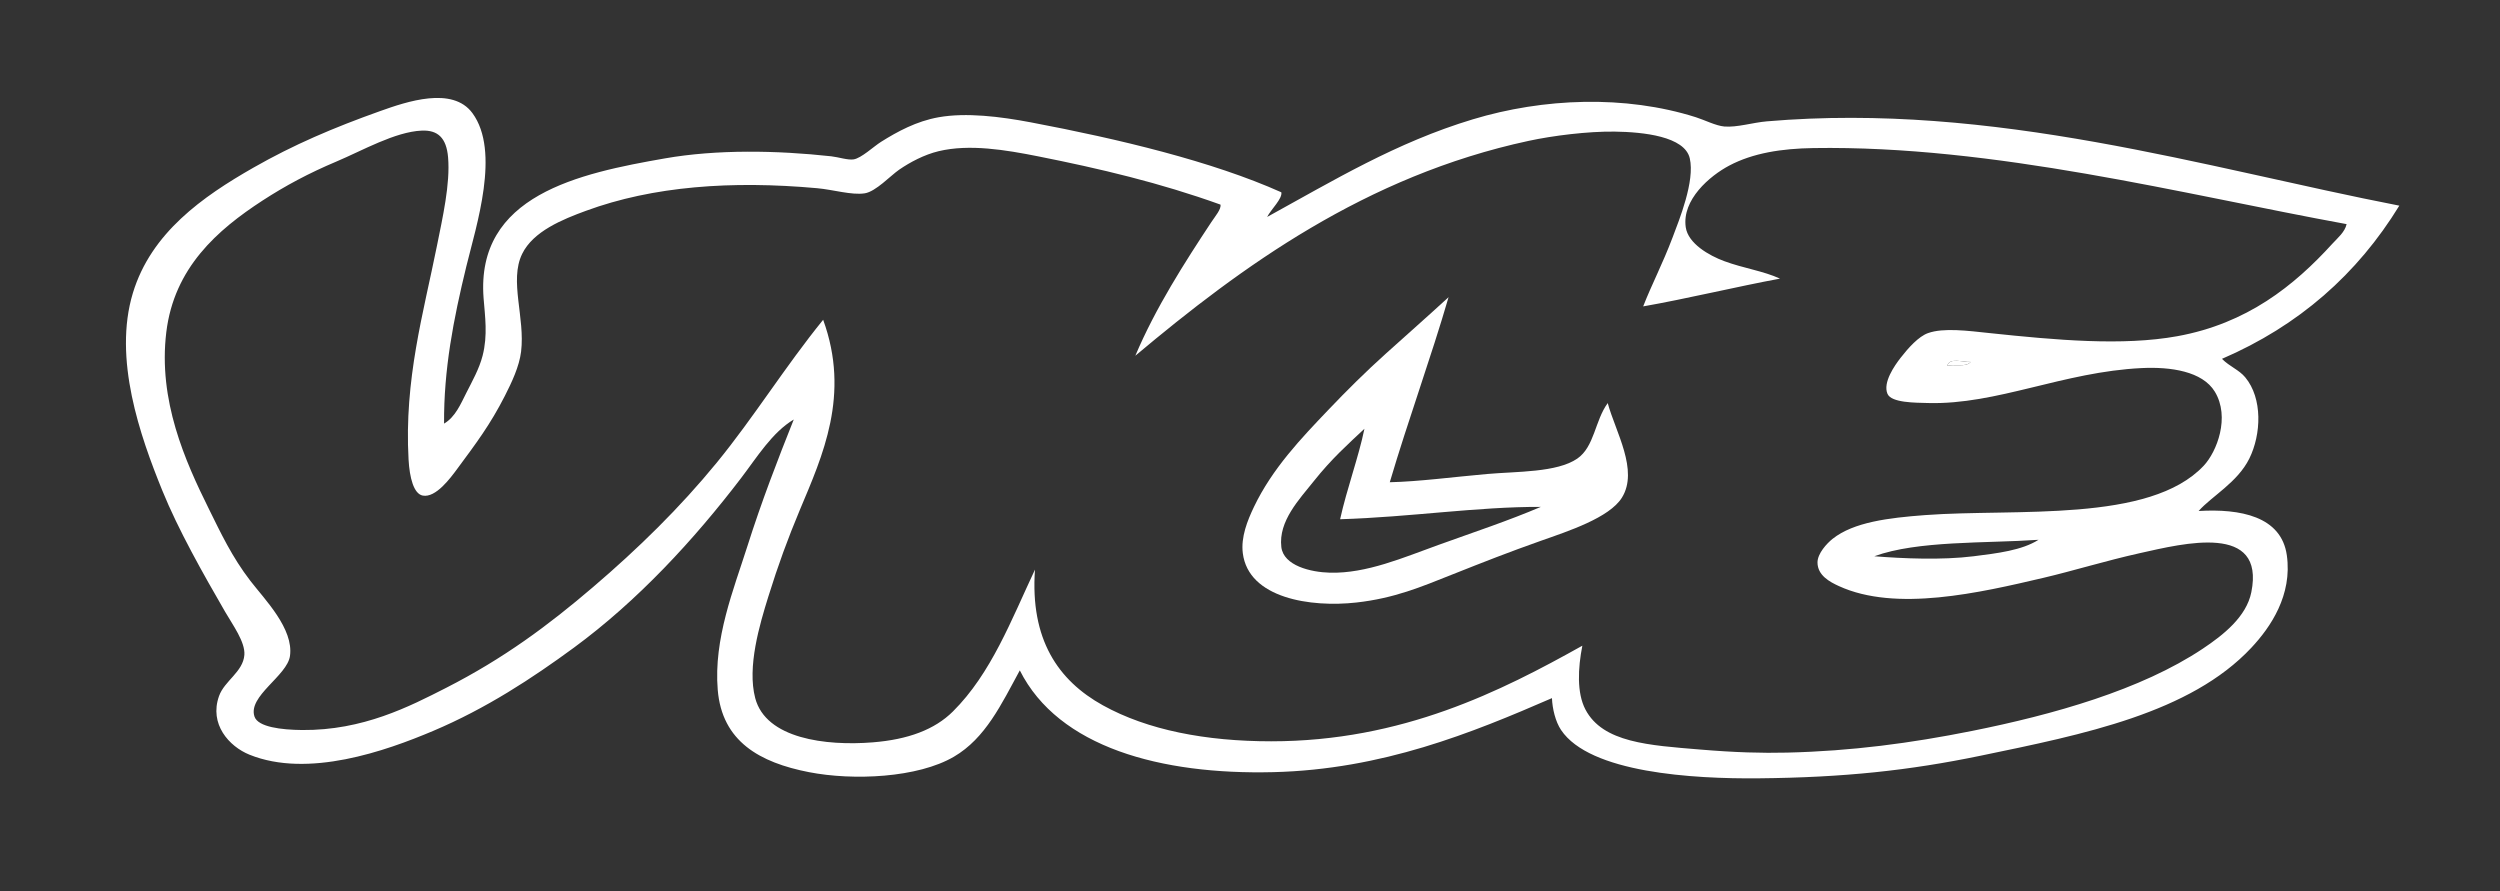 <svg width="115" height="41" viewBox="0 0 115 41" fill="none" xmlns="http://www.w3.org/2000/svg">
<rect x="0" y="0" width="115" height="41" fill="#333333" stroke="none"/>
<path fill-rule="evenodd" clip-rule="evenodd" d="M90.647 16.649C90.444 16.918 89.818 16.729 89.574 16.838C89.655 16.43 90.283 16.665 90.647 16.649Z" fill="white"/>
<path fill-rule="evenodd" clip-rule="evenodd" d="M66.634 13.67C65.836 16.422 64.776 19.32 63.93 22.183C65.282 22.152 66.837 21.942 68.406 21.804C69.78 21.683 71.62 21.739 72.556 21.095C73.346 20.55 73.362 19.355 73.955 18.541C74.31 19.856 75.391 21.633 74.608 22.892C74.032 23.818 72.131 24.436 70.877 24.878C69.39 25.404 68.277 25.842 66.774 26.439C65.374 26.995 64.147 27.52 62.392 27.716C60.294 27.951 57.43 27.524 57.169 25.446C57.076 24.704 57.382 23.946 57.682 23.317C58.531 21.542 59.868 20.151 61.086 18.872C61.96 17.954 62.848 17.076 63.744 16.271C64.72 15.392 65.702 14.527 66.634 13.67ZM62.764 19.723C62.02 20.422 61.262 21.093 60.433 22.135C59.769 22.969 58.803 23.97 58.941 25.162C59.041 26.024 60.296 26.322 61.179 26.344C62.863 26.386 64.564 25.644 66.168 25.067C67.81 24.477 69.435 23.934 70.877 23.317C67.949 23.306 64.9 23.785 61.645 23.885C61.959 22.469 62.496 21.027 62.764 19.723Z" fill="white"/>
<path fill-rule="evenodd" clip-rule="evenodd" d="M20.427 19.486C20.946 19.184 21.197 18.573 21.453 18.068C21.718 17.544 22.043 16.971 22.199 16.365C22.443 15.421 22.309 14.544 22.245 13.717C21.881 8.976 26.634 7.977 30.591 7.285C32.97 6.869 35.736 6.915 38.238 7.19C38.571 7.227 38.996 7.372 39.264 7.332C39.616 7.28 40.19 6.738 40.523 6.528C41.28 6.052 42.158 5.574 43.181 5.393C44.447 5.169 46.004 5.36 47.424 5.629C51.465 6.395 55.755 7.419 58.941 8.845C59.002 9.133 58.471 9.626 58.288 9.98C61.345 8.301 64.22 6.554 67.753 5.488C70.991 4.511 74.745 4.358 78.011 5.393C78.411 5.52 78.929 5.785 79.316 5.819C79.903 5.869 80.615 5.639 81.274 5.582C91.722 4.689 101.452 7.727 110.369 9.46C108.439 12.61 105.745 14.984 102.21 16.507C102.574 16.871 102.988 17.005 103.282 17.358C104.085 18.325 104.021 19.977 103.469 21.094C102.926 22.192 101.744 22.821 101.137 23.506C103.047 23.393 104.939 23.746 105.194 25.54C105.454 27.374 104.45 28.848 103.562 29.796C100.754 32.796 95.859 33.78 91.112 34.762C87.814 35.445 84.816 35.765 80.901 35.803C77.861 35.832 73.13 35.55 71.809 33.58C71.55 33.193 71.409 32.6 71.39 32.114C67.713 33.711 63.587 35.397 58.568 35.519C53.404 35.645 48.691 34.38 46.911 30.837C46.065 32.393 45.333 33.959 43.88 34.809C42.218 35.783 39.252 35.917 37.212 35.519C34.952 35.077 33.214 34.112 33.016 31.735C32.82 29.386 33.755 27.093 34.368 25.162C35.036 23.055 35.778 21.14 36.513 19.297C35.519 19.89 34.831 21.02 34.089 21.993C31.922 24.831 29.338 27.636 26.395 29.796C24.496 31.189 22.369 32.59 19.914 33.627C17.741 34.545 14.173 35.808 11.474 34.715C10.537 34.335 9.616 33.312 10.075 32.019C10.324 31.317 11.182 30.907 11.241 30.127C11.286 29.533 10.705 28.747 10.355 28.141C9.344 26.392 8.2 24.372 7.464 22.56C6.444 20.049 5.197 16.503 6.112 13.48C6.952 10.708 9.318 9.047 11.661 7.71C13.511 6.655 15.332 5.878 17.489 5.109C18.701 4.677 20.814 3.954 21.732 5.204C23.027 6.966 21.907 10.387 21.452 12.251C20.855 14.703 20.411 16.998 20.427 19.486ZM47.75 7.191C46.259 6.894 44.593 6.616 43.18 6.954C42.512 7.114 41.859 7.464 41.362 7.805C40.965 8.078 40.287 8.814 39.777 8.893C39.178 8.986 38.331 8.724 37.585 8.657C33.658 8.302 30.038 8.563 26.954 9.697C25.879 10.092 24.524 10.638 24.017 11.683C23.42 12.912 24.161 14.615 23.97 16.176C23.887 16.856 23.542 17.585 23.224 18.21C22.549 19.536 21.903 20.391 21.032 21.568C20.721 21.989 20.047 22.91 19.447 22.797C19.032 22.719 18.841 21.977 18.794 21.142C18.587 17.467 19.481 14.388 20.1 11.305C20.357 10.022 20.716 8.461 20.612 7.238C20.536 6.341 20.139 5.976 19.4 6.008C18.177 6.061 16.662 6.93 15.484 7.427C14.202 7.967 13.127 8.544 12.079 9.224C9.991 10.581 8.01 12.32 7.65 15.278C7.268 18.42 8.515 21.206 9.609 23.412C10.152 24.508 10.666 25.614 11.52 26.723C12.178 27.576 13.516 28.923 13.339 30.175C13.209 31.093 11.389 32.022 11.707 32.965C11.869 33.444 12.941 33.572 13.899 33.581C16.698 33.605 18.836 32.5 20.52 31.642C23.171 30.289 25.22 28.767 27.28 27.006C29.365 25.225 31.274 23.355 32.969 21.284C34.676 19.198 36.105 16.878 37.865 14.71C39.124 18.168 37.838 20.964 36.792 23.459C36.243 24.772 35.798 25.98 35.347 27.432C34.942 28.734 34.362 30.676 34.74 32.114C35.232 33.98 37.984 34.322 40.149 34.148C41.77 34.018 42.993 33.563 43.833 32.729C45.594 30.98 46.523 28.513 47.609 26.202C47.381 29.412 48.67 31.301 50.733 32.445C52.786 33.583 55.466 34.1 58.474 34.1C64.508 34.1 69.063 31.785 72.788 29.702C72.585 30.735 72.529 31.872 72.928 32.634C73.73 34.169 75.87 34.283 78.197 34.478C79.811 34.614 81.057 34.648 82.206 34.62C85.17 34.55 87.897 34.186 90.692 33.627C94.454 32.874 98.484 31.737 101.323 29.843C102.282 29.204 103.335 28.369 103.561 27.242C104.204 24.047 100.46 24.993 98.433 25.445C96.882 25.79 95.333 26.267 94.003 26.579C91.066 27.268 87.208 28.164 84.585 26.958C84.184 26.774 83.604 26.474 83.605 25.87C83.607 25.464 84.027 25.002 84.305 24.782C85.269 24.019 86.866 23.821 88.548 23.695C92.721 23.382 98.886 24.068 101.37 21.424C101.978 20.777 102.592 19.188 101.883 18.019C101.31 17.074 99.843 16.869 98.526 16.931C94.909 17.103 91.859 18.626 88.688 18.539C88.106 18.523 86.998 18.533 86.823 18.114C86.605 17.594 87.147 16.821 87.429 16.458C87.789 15.996 88.255 15.478 88.688 15.323C89.405 15.067 90.524 15.217 91.532 15.323C94.573 15.644 97.645 15.922 100.158 15.465C103.357 14.883 105.521 13.155 107.291 11.209C107.534 10.943 107.863 10.678 107.944 10.31C100.368 8.925 91.729 6.682 83.419 6.811C81.954 6.833 80.636 7.04 79.549 7.615C78.646 8.092 77.363 9.187 77.544 10.452C77.651 11.204 78.62 11.756 79.316 12.013C80.202 12.341 81.123 12.466 81.88 12.817C79.922 13.178 77.556 13.75 75.586 14.094C75.97 13.104 76.479 12.141 76.938 10.925C77.247 10.106 77.971 8.332 77.73 7.284C77.498 6.271 75.587 6.072 74.28 6.054C73.05 6.037 71.433 6.239 70.317 6.48C62.82 8.095 57.117 12.256 52.225 16.364C53.157 14.157 54.5 12.067 55.722 10.216C55.9 9.947 56.185 9.618 56.142 9.412C53.357 8.409 50.594 7.757 47.75 7.191ZM89.574 16.838C89.818 16.729 90.444 16.918 90.647 16.649C90.283 16.665 89.655 16.43 89.574 16.838ZM86.217 25.588C87.546 25.693 89.321 25.771 90.787 25.588C91.883 25.45 93.006 25.317 93.771 24.831C91.341 24.999 88.212 24.859 86.217 25.588Z" fill="white"/>
</svg>
